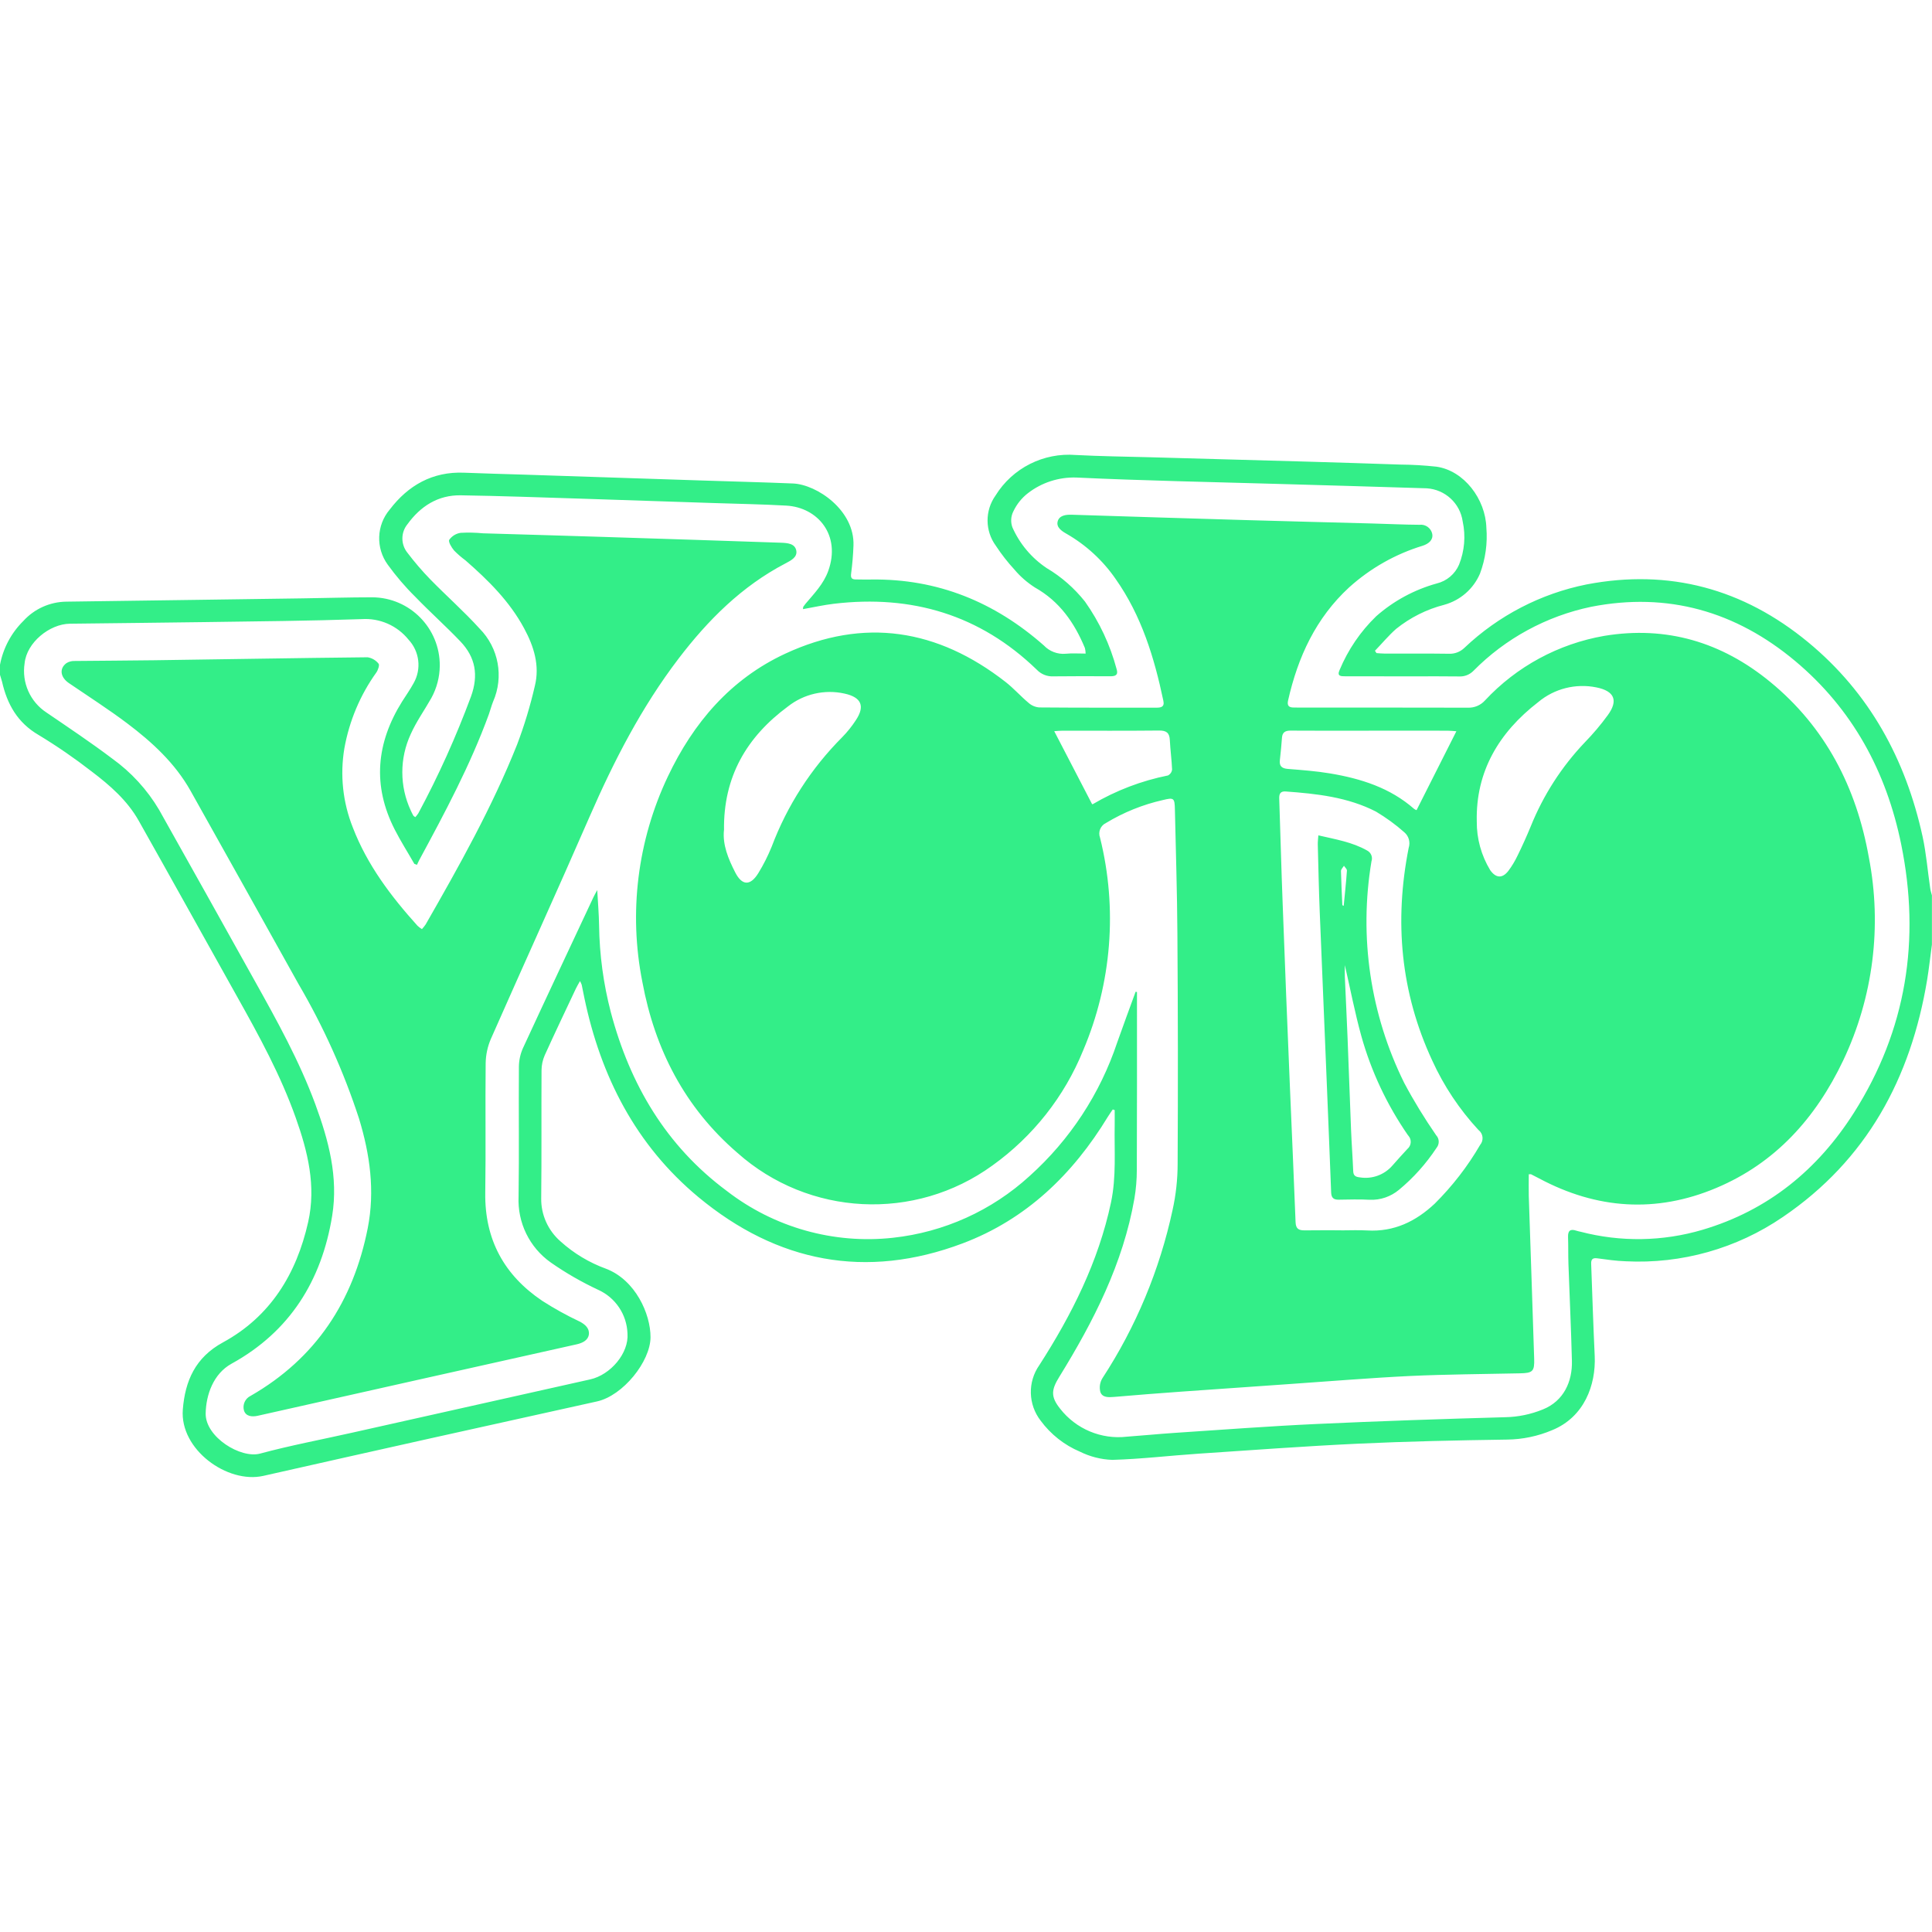 <svg role="img" width="32px" height="32px" viewBox="0 0 24 24" xmlns="http://www.w3.org/2000/svg"><title>YOLO</title><path fill="#3e8c6" d="M0 8.258c.039-.207.141-.397.29-.544.136-.15.329-.237.532-.24.556-.008 1.112-.015 1.668-.023.425-.006.849-.012 1.274-.018.287-.004.574-.013.861-.013.466.003.841.384.838.85-.001.14-.037.277-.104.4-.085.151-.187.293-.257.45-.139.3-.139.647-0.0.947.01.022.02.043.032.064.004.007.013.011.025.02.014-.015.026-.03.037-.047.252-.468.47-.954.655-1.452.096-.266.055-.488-.132-.684-.181-.19-.378-.365-.56-.554-.125-.123-.239-.257-.342-.399-.151-.207-.141-.491.025-.686.228-.299.53-.473.922-.457.248.01.496.016.744.024.729.024 1.458.048 2.187.072.385.013.771.022 1.156.038.298.013.767.334.751.771-.004.116-.014.231-.029.346-.007.053.004.074.055.075.066.001.132.002.197.001.823-.011 1.531.28 2.142.819.07.074.17.112.271.103.079-.008.16-.002.248-.002-0-.023-.004-.047-.009-.069-.13-.314-.315-.58-.621-.752-.095-.061-.181-.135-.254-.222-.085-.092-.162-.191-.231-.296-.136-.185-.138-.437-.004-.625.211-.341.596-.535.996-.503.307.016.616.02.923.028.657.019 1.315.037 1.972.055.379.011.759.023 1.138.036.149.001.299.01.447.026.345.049.61.404.621.757.016.194-.011.389-.079.571-.081.19-.245.333-.445.388-.218.056-.421.158-.597.299-.094.083-.175.181-.263.272l.019.029c.034.002.068.006.102.006.266.001.532-.002.799.002.071.003.141-.024.192-.074.422-.4.948-.673 1.517-.787 1.028-.197 1.947.054 2.75.716.765.631 1.214 1.457 1.424 2.416.046.212.063.43.095.645.004.029.014.057.021.086v.61c-.02.147-.036.295-.06.442-.203 1.22-.75 2.235-1.792 2.943-.573.392-1.258.585-1.951.55-.119-.004-.238-.021-.356-.037-.059-.008-.076.017-.074.069.014.382.026.764.044 1.145.016.359-.129.758-.529.921-.177.075-.368.115-.56.117-.619.009-1.237.022-1.855.051-.659.031-1.318.08-1.977.124-.358.024-.714.067-1.072.077-.14-.005-.277-.04-.402-.102-.194-.082-.362-.215-.487-.384-.157-.202-.164-.482-.017-.691.402-.625.734-1.285.89-2.02.068-.32.04-.642.046-.964.001-.061 0-.123 0-.184l-.024-.008c-.02.03-.042.06-.061.091-.435.715-1.014 1.275-1.805 1.573-1.201.452-2.303.236-3.281-.575-.778-.646-1.214-1.5-1.418-2.48-.011-.053-.021-.105-.032-.158-.006-.016-.013-.031-.021-.046-.021.038-.038.065-.051.093-.13.276-.261.55-.387.828-.026.06-.04.124-.04.189-.003.529.002 1.058-.004 1.586-.004.206.085.403.24.538.165.149.357.264.566.34.363.139.553.559.552.851-.002.302-.343.726-.665.797-1.383.305-2.765.613-4.146.925-.446.1-1.039-.328-.999-.825.028-.353.154-.646.498-.833.59-.321.914-.851 1.059-1.495.101-.449-.005-.877-.155-1.298-.187-.526-.453-1.013-.725-1.498-.409-.73-.814-1.461-1.225-2.19-.142-.252-.358-.44-.585-.612-.21-.163-.429-.314-.657-.452-.264-.153-.392-.383-.456-.664C.018 8.44.008 8.412 0 8.383v-.125zm7.419 2.798c.009.162.021.3.023.439.005.365.054.727.146 1.08.238.896.686 1.659 1.44 2.219.587.454 1.327.663 2.065.582.633-.069 1.227-.337 1.697-.767.501-.45.876-1.022 1.089-1.661.074-.21.152-.419.228-.628l.017.003v.059c-0.0.717.001 1.434-.002 2.151 0.0.119-.01.239-.03.356-.141.808-.507 1.524-.932 2.213-.1.161-.111.247.009.397.197.253.512.385.83.348.197-.014.393-.034.59-.047.59-.039 1.181-.084 1.772-.111.779-.036 1.559-.062 2.339-.084.16-.003.317-.036.465-.096.263-.105.368-.35.362-.602-.01-.4-.029-.8-.043-1.199-.004-.113-.001-.227-.005-.341-.003-.08.029-.104.103-.079.017.006.035.009.052.013.498.13 1.021.122 1.515-.024.815-.241 1.432-.747 1.881-1.454.653-1.028.829-2.151.587-3.336-.184-.902-.604-1.679-1.317-2.276-.737-.616-1.583-.86-2.535-.673-.554.116-1.063.392-1.461.795-.046.047-.11.073-.176.07-.194-.003-.389-.001-.583-.001-.278-0-.556-0-.835-.001-.051-0-.105.001-.069-.078.105-.252.26-.48.456-.669.216-.19.473-.329.751-.406.124-.03.227-.117.277-.234.068-.17.084-.357.045-.537-.032-.225-.218-.396-.445-.411-.622-.019-1.243-.038-1.865-.055-.831-.024-1.662-.04-2.492-.079-.216-.006-.427.062-.598.194-.078.06-.14.138-.182.227-.031.061-.035.132-.012.197.091.206.239.382.426.507.183.108.344.25.476.416.18.254.313.539.393.839.023.074-.015.089-.077.089-.236-.001-.473-.002-.709.001-.078.004-.153-.027-.206-.083-.705-.682-1.553-.933-2.518-.819-.128.015-.255.044-.386.067.002-.019.001-.025.004-.03.008-.012.017-.024.027-.036.107-.127.223-.244.283-.409.16-.445-.13-.789-.521-.811-.301-.017-.603-.022-.905-.032-.544-.018-1.088-.036-1.632-.054-.502-.016-1.004-.034-1.506-.042-.284-.005-.502.136-.664.36-.083.102-.083.249-.001.352.088.116.183.227.284.331.202.207.42.399.614.613.237.24.303.599.167.908-.02.05-.033.102-.051.153-.231.634-.548 1.226-.868 1.818-.01.018-.017.037-.026.055l-.033-.012c-.081-.142-.169-.28-.243-.425-.28-.547-.23-1.077.091-1.591.048-.076.1-.149.143-.228.1-.175.074-.394-.063-.541-.141-.175-.358-.27-.582-.255-.651.022-1.303.028-1.955.037-.556.008-1.112.013-1.669.02-.255.003-.537.235-.563.49-.038.24.068.48.271.613.274.187.55.371.815.571.237.17.436.387.584.637.398.709.795 1.418 1.19 2.128.277.496.552.992.75 1.527.166.45.289.908.21 1.392-.131.803-.526 1.436-1.249 1.834-.227.125-.318.388-.322.619-.004.293.435.563.676.498.378-.102.763-.174 1.145-.26.986-.221 1.972-.441 2.957-.662.252-.057.48-.325.462-.569-.008-.236-.149-.447-.365-.544-.205-.096-.402-.209-.588-.339-.265-.187-.415-.496-.4-.819.008-.538 0-1.075.004-1.613.001-.08.018-.159.051-.232.288-.624.581-1.245.872-1.867.012-.026.026-.051.051-.097zm11.572 3.537c0 .09-.002.176 0.0.262.022.674.046 1.349.067 2.023.005.159-.018.179-.179.182-.454.01-.909.012-1.363.033-.498.024-.996.066-1.494.1-.447.031-.894.062-1.342.094-.28.02-.56.042-.84.066-.07.006-.147.009-.171-.061-.015-.058-.006-.12.026-.172.416-.637.711-1.345.871-2.089.042-.189.063-.383.063-.577.005-.953.004-1.906-.003-2.859-.003-.514-.02-1.027-.031-1.54-.003-.143-.013-.15-.151-.116-.248.056-.486.152-.704.284-.069.032-.102.112-.075.183.219.88.145 1.807-.209 2.641-.233.575-.625 1.071-1.129 1.432-.962.698-2.281.632-3.168-.159-.652-.562-1.024-1.285-1.179-2.12-.172-.863-.061-1.758.316-2.553.316-.667.778-1.21 1.457-1.526.98-.456 1.896-.307 2.739.351.101.079.187.177.285.259.037.033.083.053.133.057.485.004.969.003 1.454.003.056 0.0.104-.007.088-.084-.113-.539-.272-1.059-.594-1.516-.159-.23-.367-.421-.609-.56-.062-.035-.13-.081-.11-.155.02-.072.098-.084.172-.082.726.023 1.452.046 2.179.067.52.015 1.04.028 1.56.042.194.005.388.015.583.016.075-.009.144.041.159.114.013.075-.045.122-.118.146-.339.103-.651.28-.914.517-.414.381-.637.865-.759 1.405-.015.067.011.088.071.088.036-0.0.072.001.108.001.685 0 1.37-.001 2.055.001.08.003.158-.03.212-.09.393-.422.913-.703 1.481-.802.773-.128 1.46.078 2.06.57.69.565 1.073 1.314 1.227 2.179.166.855.055 1.74-.319 2.527-.339.711-.839 1.273-1.578 1.583-.746.314-1.482.263-2.196-.118-.034-.018-.069-.036-.103-.053-.005-.002-.011 0-.03.001zm-2.331.69v.001c.108 0 .216-.005.323.001.334.02.605-.112.841-.334.218-.217.408-.462.563-.729.046-.055.038-.137-.017-.182-.001-.001-.003-.002-.004-.003-.236-.255-.43-.546-.574-.862-.394-.848-.473-1.731-.293-2.642.023-.07.002-.147-.054-.194-.109-.097-.227-.182-.352-.257-.35-.18-.735-.222-1.121-.25-.066-.005-.083.029-.081.087.015.439.026.877.043 1.316.028.758.058 1.516.09 2.273.023.558.049 1.115.07 1.673.003.081.036.103.109.103.153-.002.305-.001.458-.001zm-7.667-4.969c-.018.181.054.355.14.523.085.167.189.17.288.008.064-.104.119-.214.165-.327.192-.51.491-.974.876-1.36.063-.064.119-.134.168-.209.119-.177.071-.287-.139-.333-.246-.055-.505.004-.703.16-.512.378-.804.873-.794 1.539zm9.352-.111c-.002.214.056.424.167.607.071.099.15.105.225.009.045-.06.083-.124.115-.191.058-.118.112-.238.162-.359.156-.389.385-.745.674-1.048.102-.105.197-.217.283-.335.136-.185.083-.302-.14-.347-.256-.052-.523.015-.723.183-.491.379-.777.866-.763 1.481zm-.252-1.119c-.033-.002-.071-.007-.108-.007-.362-.001-.723-.001-1.085-0-.29 0-.58.001-.869-.001-.066-0-.101.021-.106.089-.007.092-.015.184-.026.276-.009.076.023.105.1.111.175.014.352.027.525.056.381.064.744.178 1.042.44.009.007.02.013.031.016.165-.328.328-.651.495-.981zm-4.997-.001.47.906c.003.001.007.001.01-0.0.289-.17.604-.29.933-.356.029-.015.048-.043.051-.074-.005-.122-.022-.243-.028-.365-.004-.093-.045-.12-.135-.119-.4.004-.801.002-1.201.002-.032 0-.064.004-.101.006zm-7.854 2.458c.017-.018.032-.038.046-.058.416-.726.826-1.456 1.136-2.235.09-.237.163-.48.22-.727.063-.254-.012-.491-.133-.715-.18-.335-.445-.597-.728-.844-.05-.037-.098-.078-.142-.123-.032-.038-.075-.109-.06-.134.034-.047.085-.078.142-.086.092-.005.185-.003.277.006.49.015.98.028 1.47.044.744.023 1.488.048 2.232.073.078.003.174.009.19.099.014.082-.067.122-.135.158-.542.283-.962.703-1.328 1.183-.46.603-.803 1.271-1.105 1.963-.402.923-.82 1.839-1.226 2.76-.041.095-.063.197-.065.301-.006.538.003 1.076-.005 1.613-.008.578.234 1.021.707 1.34.148.095.303.181.462.256.072.036.127.087.118.161-.008.071-.075.106-.148.123-1.321.295-2.643.591-3.964.888-.076.017-.151.007-.173-.067-.019-.072.016-.148.083-.18.812-.466 1.276-1.177 1.455-2.083.091-.462.028-.915-.108-1.361-.19-.583-.442-1.143-.752-1.672-.447-.801-.893-1.603-1.342-2.402-.193-.343-.478-.604-.787-.837-.234-.176-.481-.334-.723-.499-.106-.072-.123-.18-.031-.248.03-.019.065-.028.1-.027.329-.004.658-.004.987-.009.885-.012 1.77-.028 2.655-.037.054.009.102.037.136.08.014.016-.007.079-.028.109-.201.28-.336.602-.397.941-.056.332-.02.672.105.985.179.465.474.855.804 1.221.016.015.034.028.053.04zm11.135-1.164c.214.05.42.083.605.188.049.025.073.082.055.134-.157.938-.015 1.902.407 2.754.119.224.252.44.396.649.042.044.043.112.004.159-.129.195-.285.37-.465.519-.102.085-.232.13-.364.124-.128-.007-.257-.003-.386-.001-.064.001-.091-.025-.093-.09-.017-.45-.036-.901-.054-1.351-.029-.713-.058-1.426-.088-2.138-.011-.277-.017-.555-.024-.833-.001-.034.004-.069.007-.114zm.329 1.612c0 .053-.002.099 0.0.145.011.253.024.507.034.76.015.379.028.757.043 1.136.007.173.02.345.027.518.002.059.031.072.084.078.151.024.303-.032.403-.147.062-.069.122-.139.186-.206.049-.041.056-.114.014-.163-.002-.003-.005-.005-.007-.008-.261-.377-.457-.794-.58-1.235-.079-.286-.135-.578-.204-.878zm-.03-.744.016.008c.014-.146.03-.292.04-.438.001-.019-.024-.04-.037-.06-.013.022-.037.043-.037.065.003.142.011.284.017.426z"/></svg>